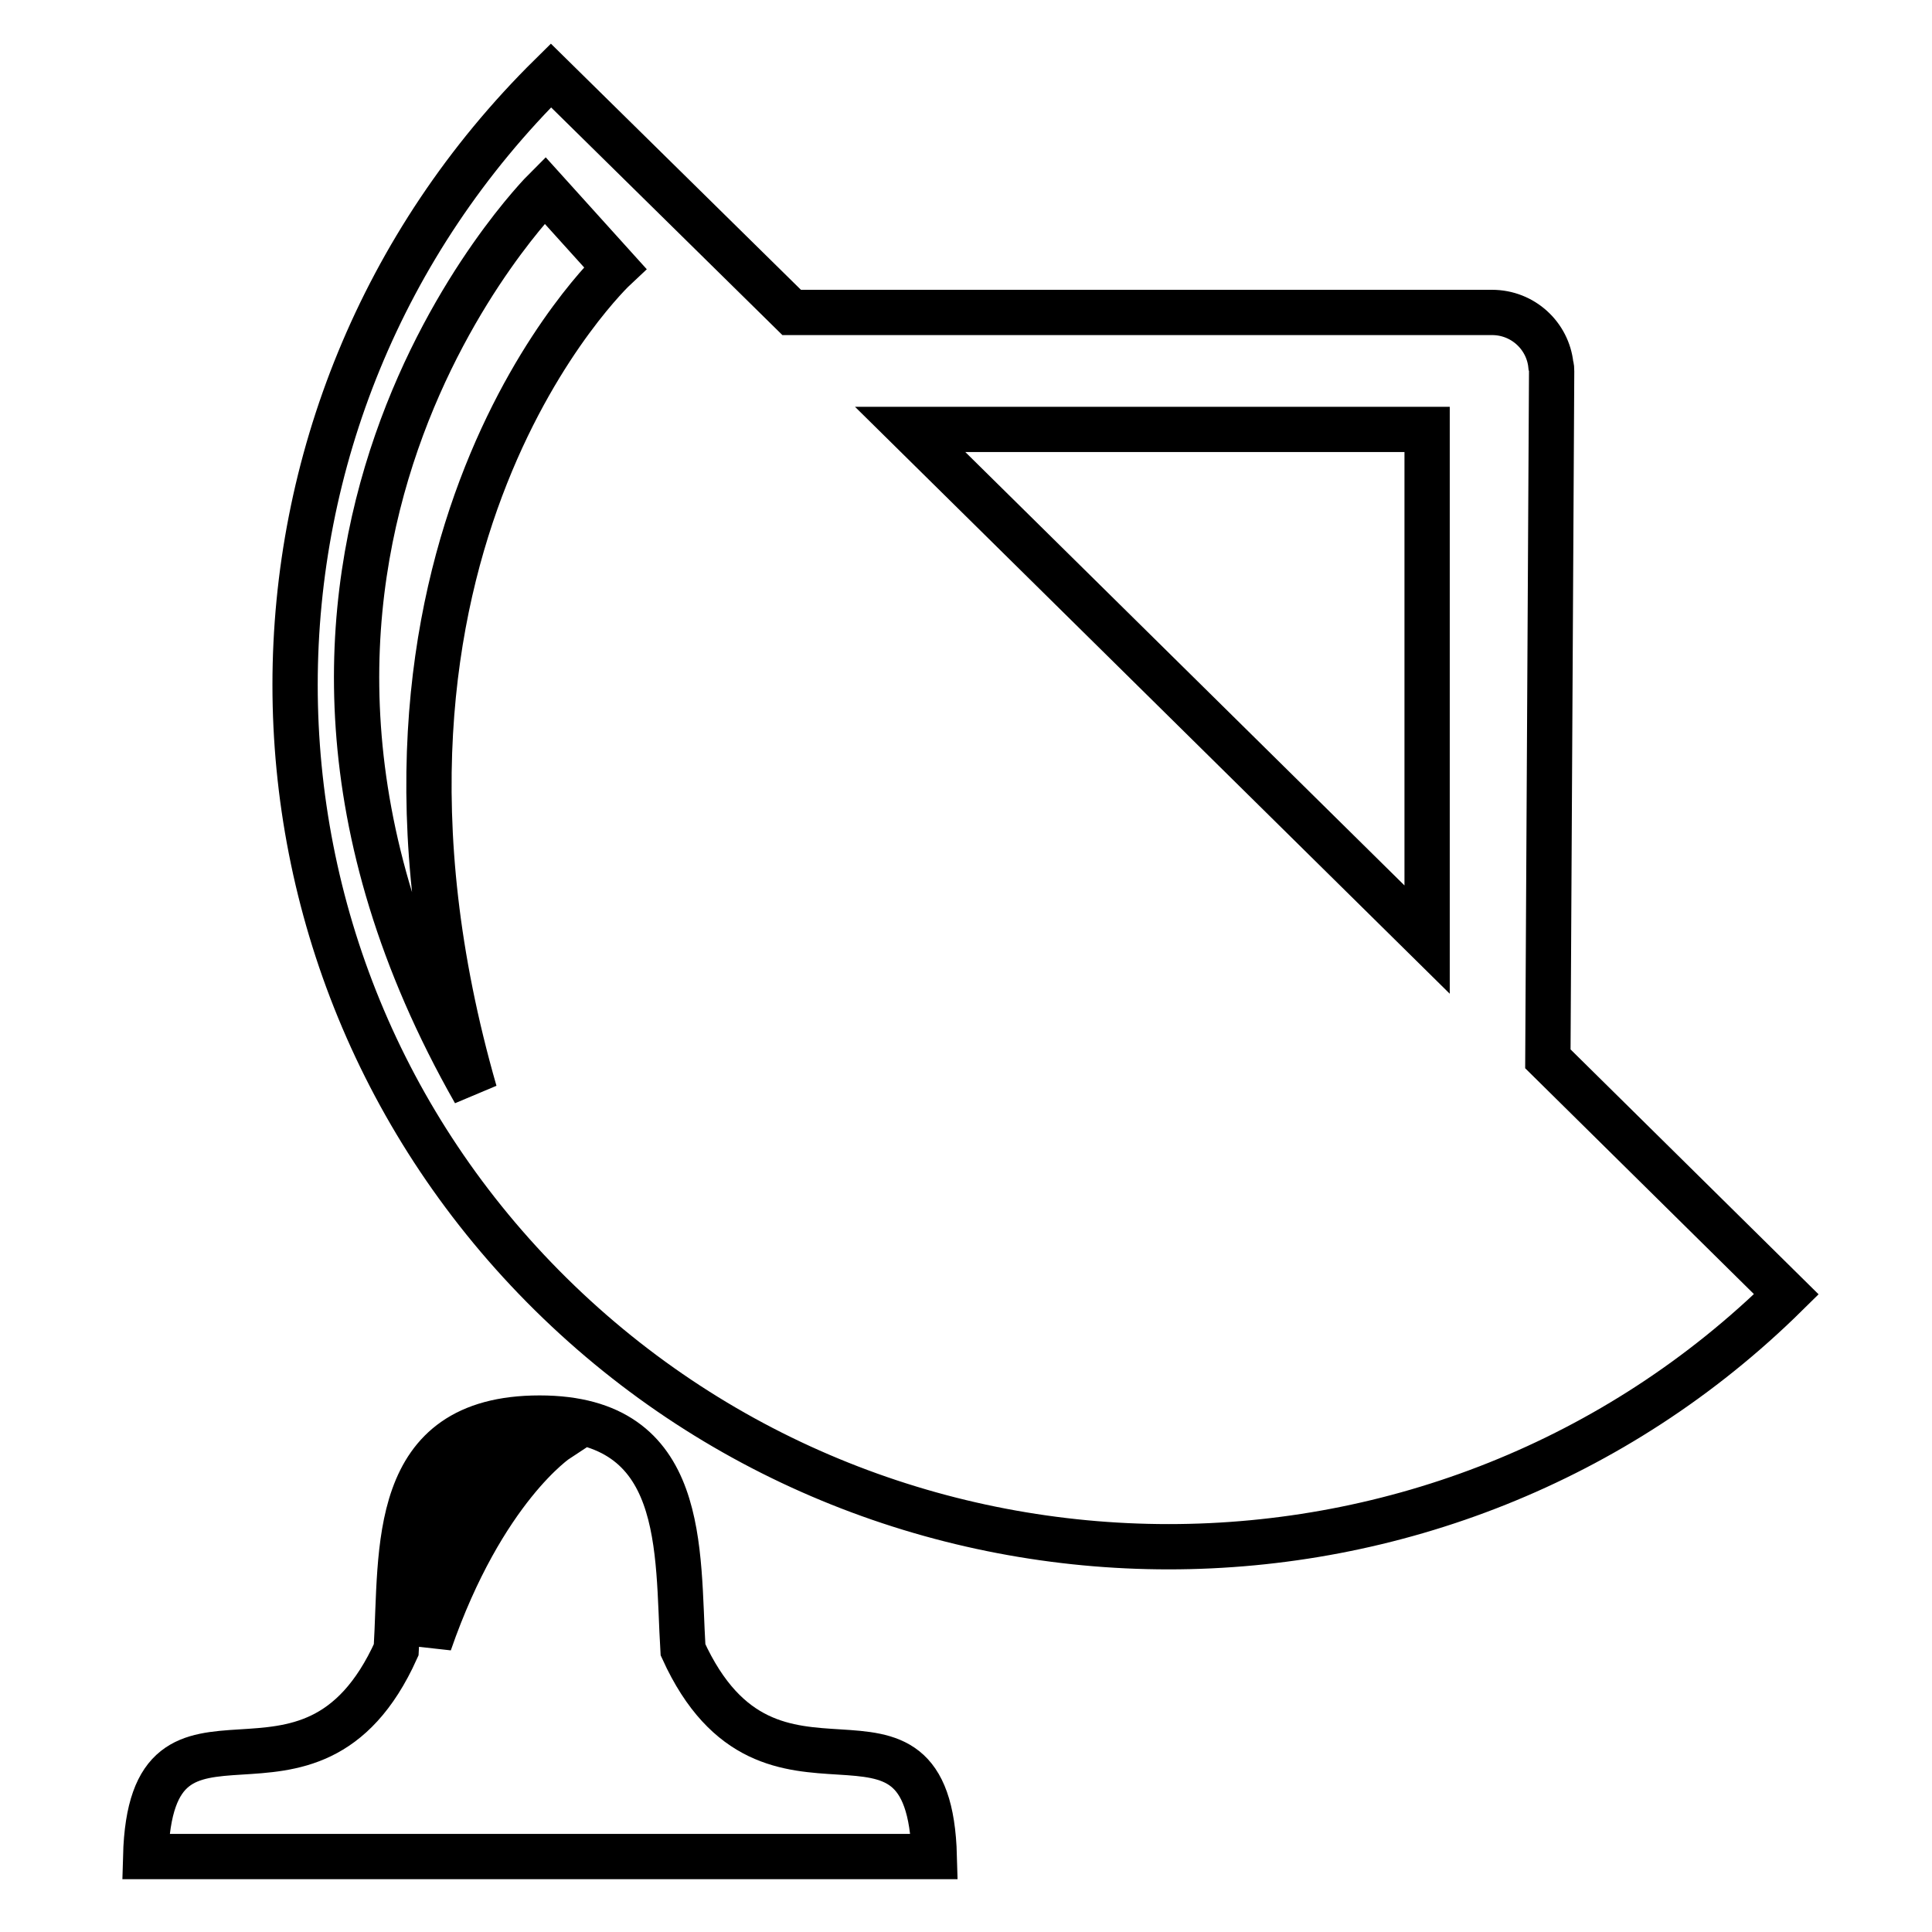 <?xml version="1.0" encoding="utf-8"?>
<!-- Svg Vector Icons : http://www.onlinewebfonts.com/icon -->
<!DOCTYPE svg PUBLIC "-//W3C//DTD SVG 1.1//EN" "http://www.w3.org/Graphics/SVG/1.1/DTD/svg11.dtd">
<svg version="1.1" xmlns="http://www.w3.org/2000/svg" xmlns:xlink="http://www.w3.org/1999/xlink" x="0px" y="0px" viewBox="0 0 256 256" enable-background="new 0 0 256 256" xml:space="preserve">
<g><g><path stroke-width="6" fill-opacity="0" stroke="#000000"  d="M205.1,140.3l0.5-91.1c0-0.3,0-0.5-0.1-0.8c-0.4-3.9-3.7-7-7.8-7h-92.8L73,10c-45.2,44.6-45.2,116.9,0,161.5c45.2,44.6,118.5,44.6,163.7,0L205.1,140.3L205.1,140.3z M62.9,144.7c-40-70.3,9.3-119.5,9.3-119.5l9.3,10.3C81.5,35.5,42.1,72.3,62.9,144.7L62.9,144.7z M189.1,124.5l-68.5-67.6h68.5V124.5z M90.5,218.6c-0.8-13.2,0.7-30.7-19-30.7c-20,0-18.2,17.5-19,30.7C41,244.1,20,220.1,19.3,246h104.5C123.1,220.1,102.1,244.1,90.5,218.6L90.5,218.6z M56.9,217.7c-3.3-29.2,17-27,17-27S64,197.2,56.9,217.7z"/></g></g>
</svg>